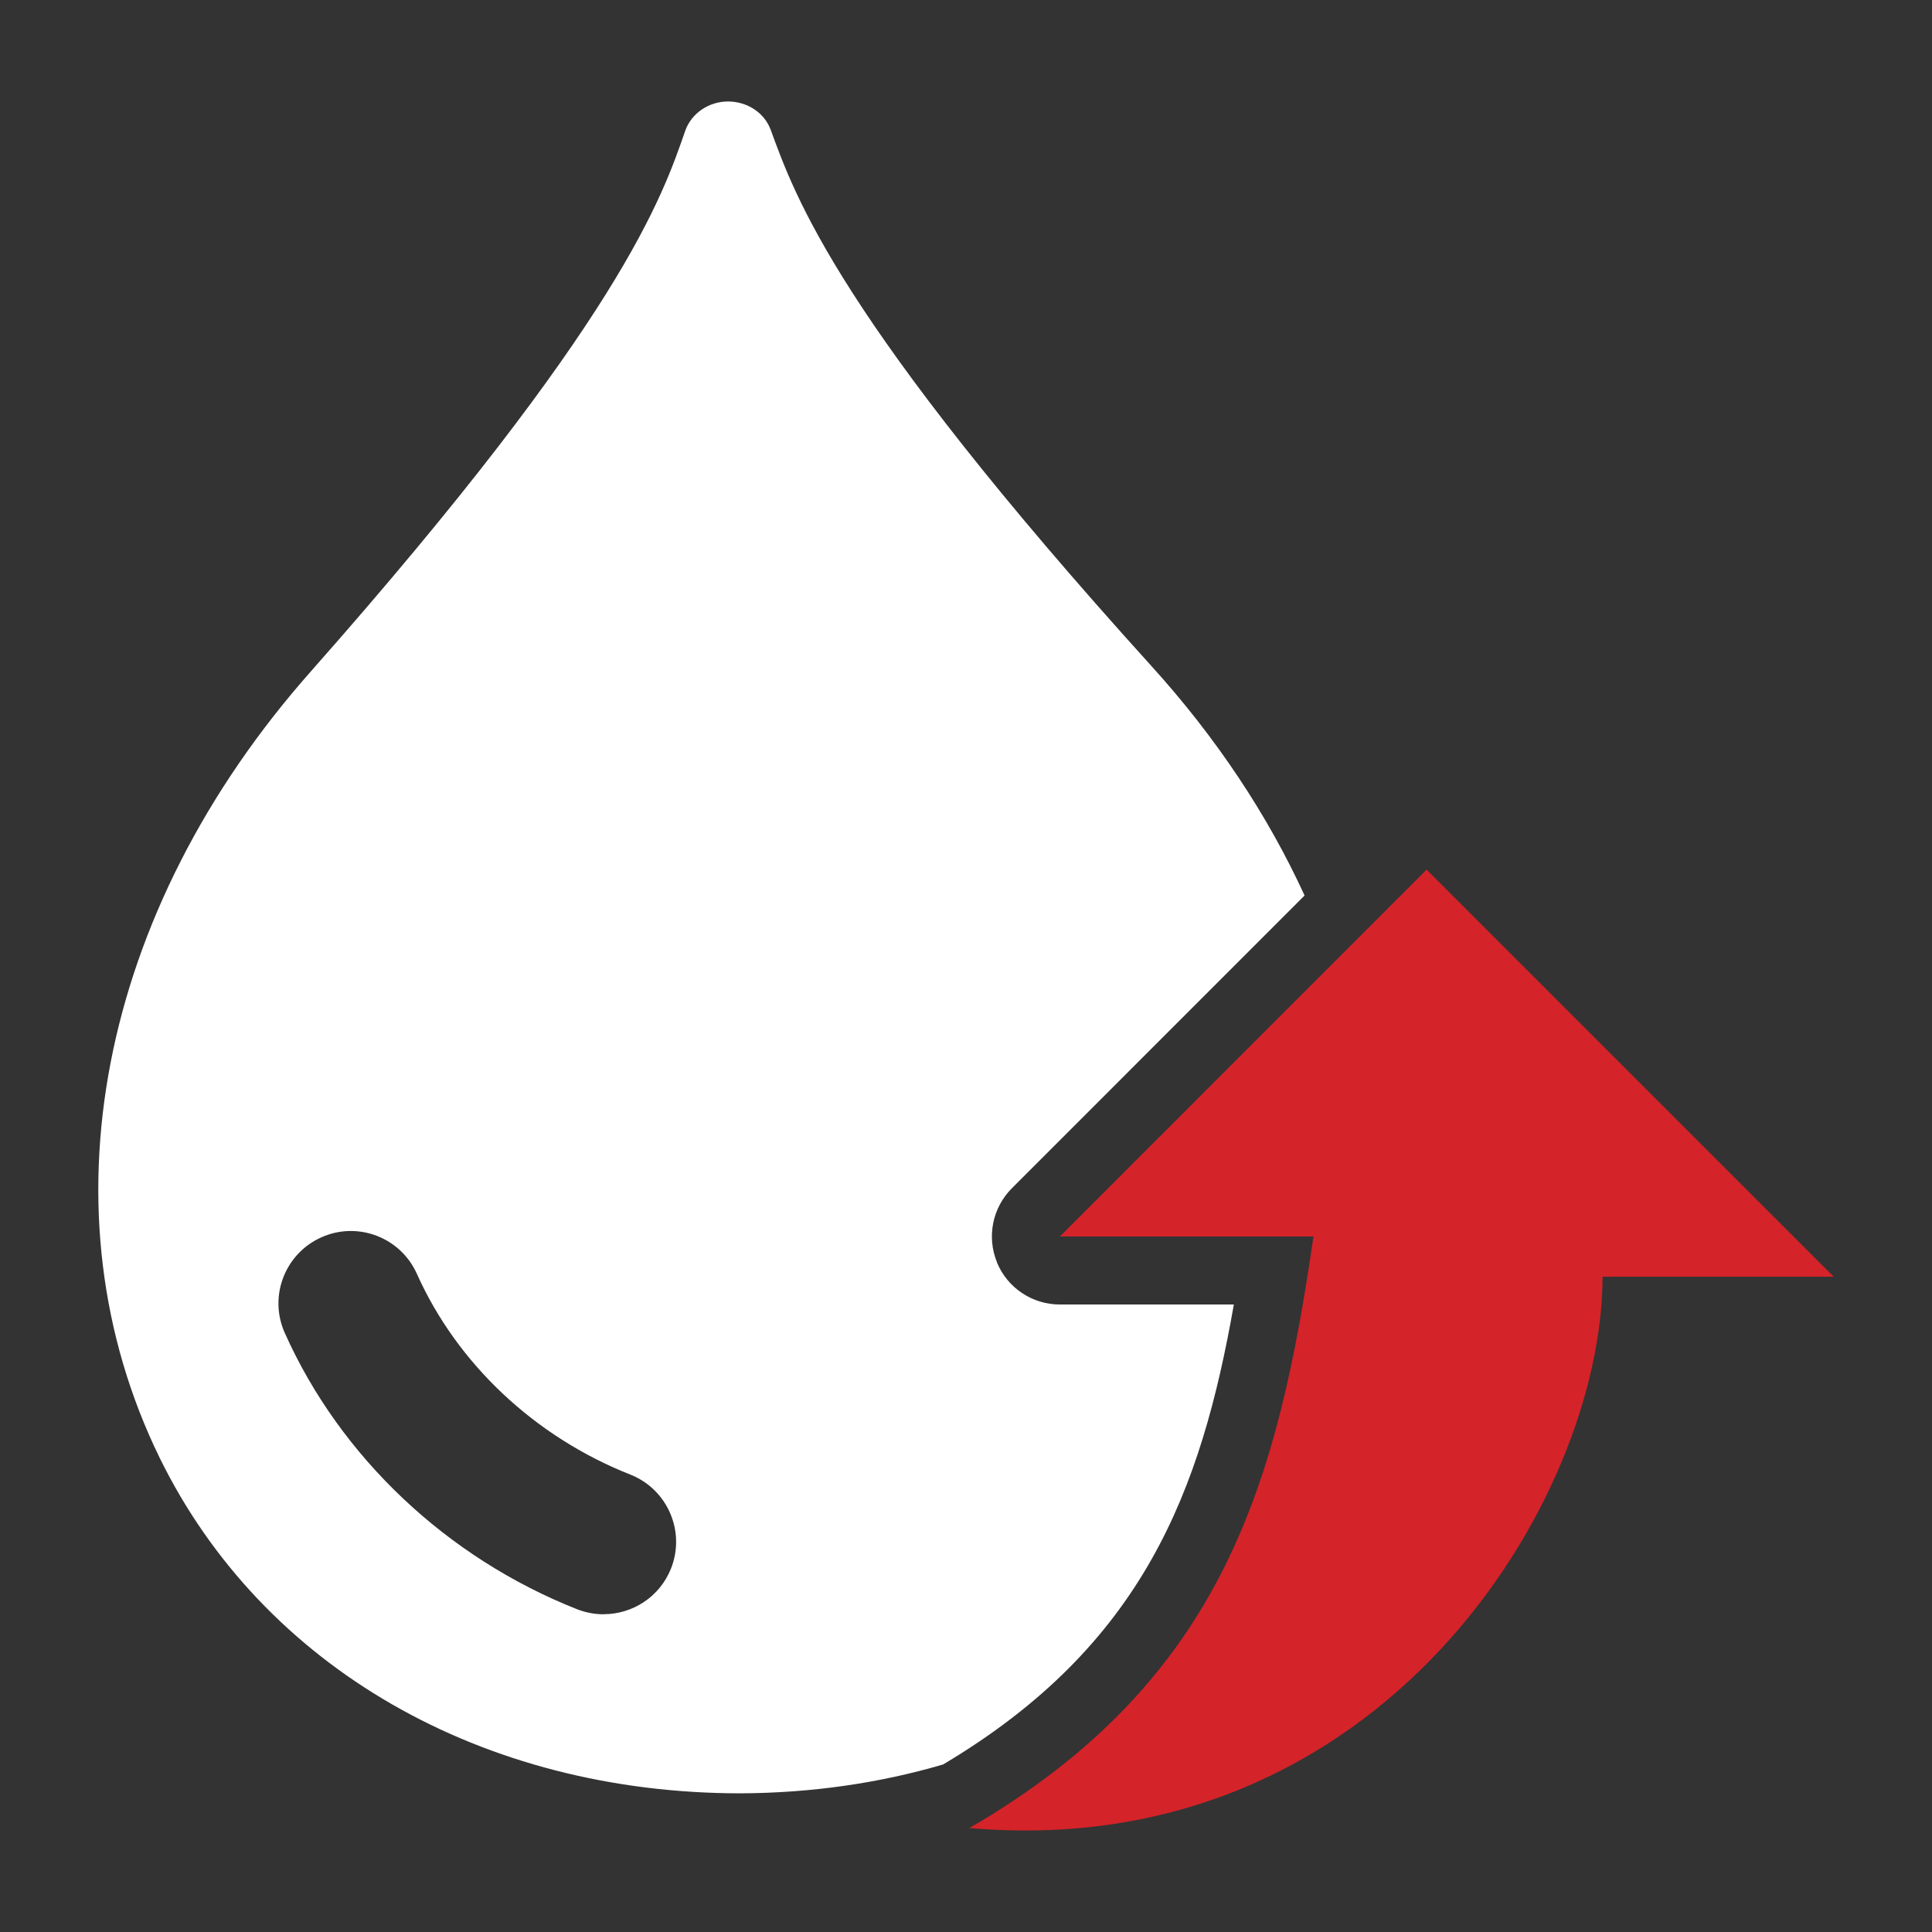 <?xml version="1.0" encoding="UTF-8"?><svg id="Layer_2" xmlns="http://www.w3.org/2000/svg" viewBox="0 0 265 265"><rect x="0" y="0" width="265" height="265" fill="#333333" stroke="none"/><defs><style>.cls-1{fill:#d42329;}.cls-2{fill:#fff;}</style></defs><path class="cls-1" d="M251.51,175.12h-31.7c0,30.66-30.4,80.55-86.85,75.62,35.1-20.33,42.37-47.94,47.2-81.14h-34.78l50.3-50.32,55.84,55.84Z"/><path class="cls-2" d="M82.8,221.41c3.96,0,7.69-2.37,9.24-6.27,2.02-5.1-.49-10.87-5.58-12.88-13.1-5.17-23.76-15.21-29.28-27.54-2.24-5-8.11-7.25-13.11-5-5,2.24-7.25,8.1-5.01,13.11,7.61,17.02,22.23,30.84,40.1,37.9,1.2.47,2.43.69,3.64.69ZM136.75,173.17c1.44,3.49,4.85,5.76,8.62,5.76h23.87c-4.5,25.57-12.38,46.73-39.88,63.09-8.65,2.54-17.96,3.91-27.75,3.96-35.4,0-65.56-17.21-79.69-45.98-16.44-33.58-8.51-74.94,20.8-108C85.21,43.92,90.83,27.04,94.01,17.88c.87-2.38,3.24-3.96,5.85-3.96s4.96,1.52,5.84,3.85c3.35,9.14,9.14,25.98,52.22,73.57,8.96,9.88,15.99,20.52,21.02,31.49l-40.15,40.16c-2.67,2.67-3.47,6.68-2.03,10.17Z"/></svg>